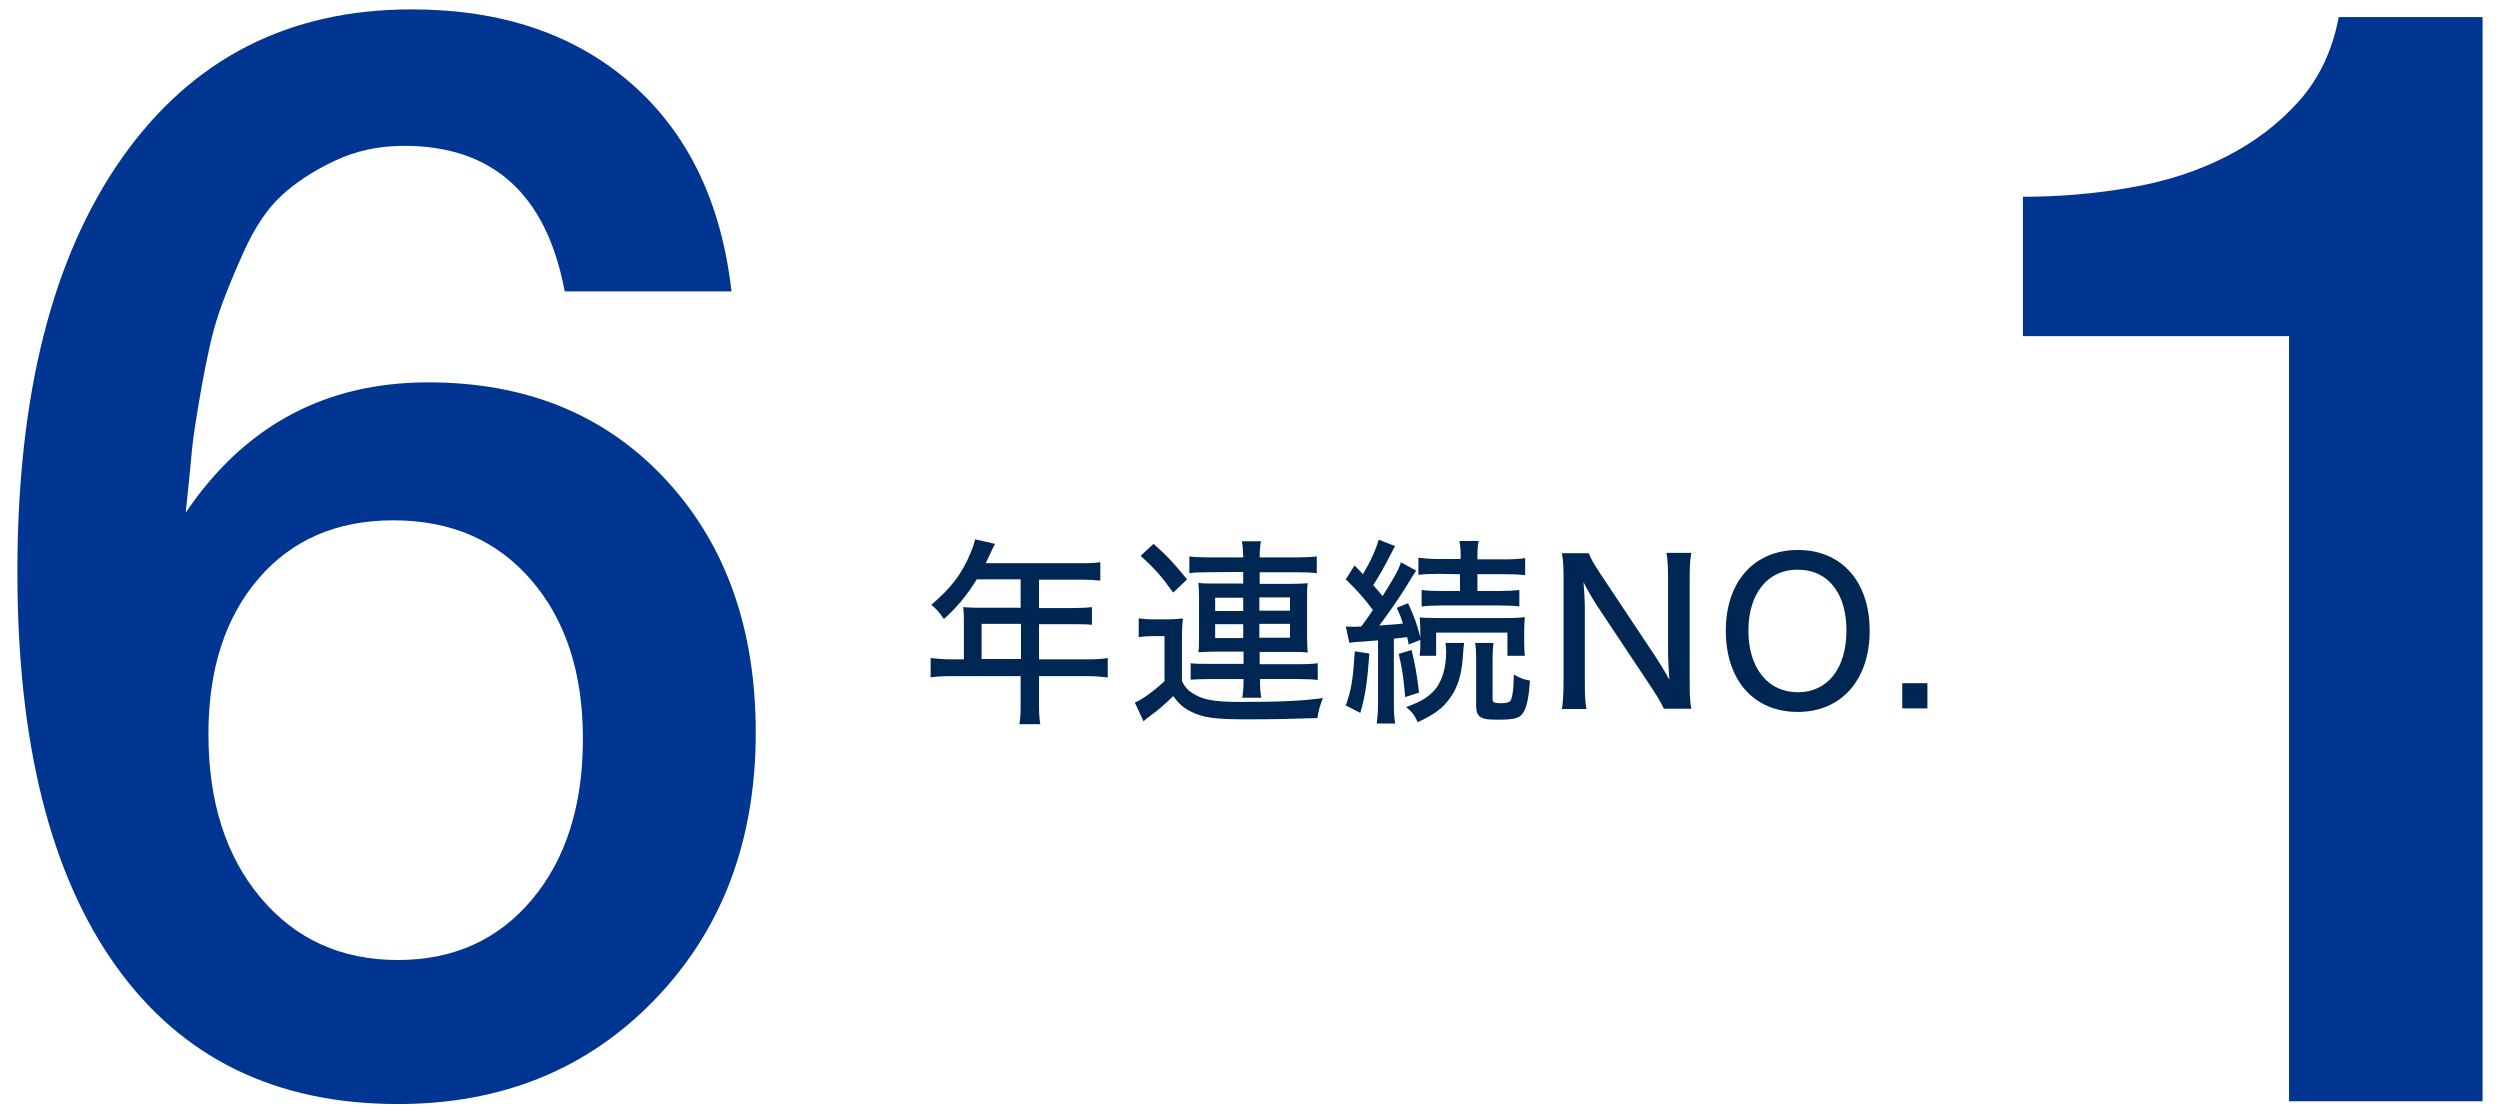 <?xml version="1.0" encoding="UTF-8"?>
<svg xmlns="http://www.w3.org/2000/svg" version="1.1" xmlns:xlink="http://www.w3.org/1999/xlink" viewBox="0 0 775 345">
  <!-- Generator: Adobe Illustrator 29.3.1, SVG Export Plug-In . SVG Version: 2.1.0 Build 151)  -->
  <defs>
    <style>
      .st0 {
        fill: #003591;
      }

      .st1 {
        fill: #002753;
      }
    </style>
  </defs>
  <g id="_レイヤー_1" data-name="レイヤー_1">
    <path class="st0" d="M627.1,61c11.5,0,22.7-1,33.6-2.9,10.9-1.9,20.7-5.1,29.5-9.6s16.3-10.2,22.6-17.3c6.2-7,10.3-15.7,12.2-25.9h44.6v336.1h-60V104.2h-82.5v-43.2h0Z"/>
    <path class="st1" d="M298.8,191.8c0-1.4-.1-2.4-.2-3.6,1.4.1,2.7.2,4.3.2h13.5v-8.8h-13.6c-3.2,5.2-6.2,8.7-10.2,12.3-1.4-2.1-2.2-3-3.9-4.4,6.2-5.3,9.4-9.5,12.1-15.9.8-1.9,1.2-3.2,1.5-4.4l6.2,1.4c-.5.9-.6,1-.9,1.7q-.6,1.2-1.3,2.8c-.4.7-.6,1.2-.7,1.5h29.6c2.8,0,4.3-.1,5.9-.3v5.7c-1.7-.2-3.3-.3-5.9-.3h-13.1v8.8h10.4c2.7,0,4.3-.1,6-.3v5.5c-1.7-.2-3.3-.2-5.9-.2h-10.5v10.9h14.8c2.8,0,4.7-.1,6.5-.4v6c-1.8-.2-3.8-.4-6.5-.4h-14.8v8.7c0,3,.1,4.5.4,6.2h-6.5c.3-1.7.4-3.2.4-6.3v-8.6h-21.4c-2.7,0-4.6.1-6.5.4v-6c1.8.2,3.8.4,6.5.4h3.8v-12.6h0ZM316.5,204.3v-10.9h-12.2v10.9h12.2ZM353,191.7c1.6.2,2.6.3,4.9.3h4.1c1.8,0,3.1-.1,4.7-.3-.2,1.9-.3,3.3-.3,6.7v12.8c1,1.8,1.7,2.7,3,3.5,3.2,2.2,6.8,2.9,15,2.9,12.1,0,19.4-.3,25.7-1.2-1.1,3-1.2,3.2-1.7,6.2-5.1.2-14.2.4-21.5.4-10.5,0-14-.5-17.9-2.5-2.2-1.1-3.6-2.4-5.3-4.7-2.8,2.7-4.4,4.1-6.7,5.8-1.3.9-1.7,1.3-2.5,2l-2.7-5.8c2.4-1,5.9-3.6,9.2-6.6v-14h-3.7c-1.8,0-2.8.1-4.3.3l-0-5.8h0ZM357.6,168.6c4.1,3.6,6.2,5.9,10.4,11l-4.3,4.1c-3.7-5.1-5.6-7.3-10.1-11.4l4-3.7ZM374.1,177.4c-2.7,0-4.2.1-5.4.3v-5.2c1.7.2,3.6.3,6.8.3h9.9c-.1-2.4-.1-3.2-.4-5h5.9c-.3,1.7-.4,2.9-.4,5h10.9c3,0,5.1-.1,6.8-.3v5.2c-1.5-.2-3.1-.3-6.2-.3h-11.5v3.6h9.9c2.1,0,3.4-.1,5-.2-.2,1.4-.2,2.6-.2,4.5v12.7c0,1.8.1,2.9.2,4.3-1.5-.2-3-.2-5-.2h-9.9v3.8h11.8c3.1,0,4.7-.1,6.2-.3v5.2c-1.5-.2-3.2-.3-6.2-.3h-11.7v.3c0,2,.1,3.7.4,5.5h-5.9c.3-1.8.4-3.5.4-5.4v-.4h-10.2c-2.3,0-4.8.1-6.2.2v-5.1c1.4.2,3,.2,6.2.2h10.2v-3.8h-8.9c-1.8,0-3.5.1-5.1.2.2-1.5.2-2.5.2-4.3v-12.9c0-1.8-.1-2.7-.2-4.3,1.5.2,3,.2,5,.2h8.9v-3.6l-11.3.1h0ZM376.7,185.3v4.1h8.7v-4.1h-8.7ZM376.7,193.5v4.3h8.7v-4.3h-8.7ZM390.4,189.3h9.5v-4.1h-9.5v4.1ZM390.4,197.7h9.5v-4.3h-9.5v4.3ZM417.2,194.2c.9.1,1.4.1,2.5.1.6,0,.9,0,2.3-.1,1.9-2.6,2.2-3,3.6-5.1-2.7-3.6-4.7-5.9-8.4-9.5l2.7-4.3c1.4,1.4,1.5,1.5,2.6,2.7,2.4-4,4.1-7.8,4.9-10.7l5.1,2c-.4.6-.6,1-1.2,2.2-2.2,4.3-3.5,6.6-5.6,9.9,1.4,1.5,1.8,2.1,2.9,3.4,3.8-6.1,4.9-8,5.7-10.5l4.7,2.6q-.7,1-3,4.8c-2,3.3-5.9,8.9-8.4,12.2,4.7-.3,5.2-.4,7.3-.6-.6-2-.9-2.7-1.9-4.9l3.5-1.4c2,4.2,2.9,7,4,11.3l-3.8,1.5c-.2-1.1-.3-1.4-.5-2.3q-1.9.2-4.1.5v20c0,2.8.1,4.4.4,6.3h-5.7c.2-1.9.4-3.6.4-6.3v-19.5l-2.5.2c-1.2.1-2.1.2-2.5.2-2.2.1-3,.2-3.9.4l-1.1-5.1h0ZM424.5,202.6c-.6,8.4-1.2,12.9-2.8,18.4l-4.5-2.3c1.8-5.2,2.2-8,2.8-16.8l4.5.7h0ZM437.6,201.5c1.2,5.1,1.6,7.4,2.3,13.2l-4.3,1.4c-.5-6.2-.9-8.6-2-13.4l4-1.2ZM453.9,199.3c-.2,1.1-.2,1.4-.4,4.2-.4,5.7-1.6,9.6-4,12.9-2.3,3.2-4.6,4.9-10,7.5-.9-2-1.8-3.3-3.6-4.7,4.9-1.8,7.3-3.3,9.4-6,1.9-2.7,3-6.4,3-11.1,0-1.2-.1-1.8-.2-2.8l5.8 0h0ZM446.2,177.9c-3,0-4.9.1-6.5.3v-5.3c1.8.2,3.7.4,6.6.4h6.5v-.9c0-2-.1-3.3-.4-4.7h6c-.3,1.4-.4,2.7-.4,4.8v.9h8.2c2.8,0,5-.1,6.6-.4v5.3c-1.7-.2-3.4-.3-6.5-.3h-8.3v5.2h6.8c2.8,0,4.4-.1,6.2-.3v5.1c-1.5-.2-3.5-.3-6.2-.3h-17.9c-2.8,0-4.4.1-6.2.3v-5.1c1.7.2,3.3.3,6.2.3h5.7v-5.2l-6.4-.1h0ZM440.1,203.3c.2-1.7.2-2.3.2-4.3v-3.3c0-2.3-.1-3-.2-4.3,1.1.1,2.7.2,5.7.2h20.7c3,0,4.6-.1,6.2-.3-.1,1.3-.2,2.4-.2,4.3v3.6c0,1.7.1,3.1.2,4.1h-5.4v-7.2h-22.1v7.2h-5.1ZM463,199.3c-.2,1.4-.3,2.7-.3,4.7v12.6c0,1.1.4,1.4,2.5,1.4,1.5,0,2.5-.2,2.9-.6.7-.7,1.1-3.3,1.2-8.3,1.7,1,3.2,1.6,5,1.9-.4,5.2-.9,7.6-1.8,9.4-1.1,2.2-2.7,2.7-8.1,2.7-3.5,0-4.8-.2-5.8-1.1-.7-.6-1-1.7-1-3.2v-14.8c0-2-.1-3.4-.3-4.7h5.7ZM513.1,203.4c1.2,1.8,3.1,4.9,4.4,7.3-.2-3.3-.4-6.1-.4-8.4v-23c0-3.3-.1-5.7-.5-7.9h7.7c-.4,2.3-.5,4.4-.5,8v32.7c0,3.3.1,5.4.5,7.6h-8.5c-1.1-2.2-1.7-3.3-3.6-6.2l-17.5-26.3c-.9-1.5-2.5-4.1-3.8-6.7.2,2.7.4,5.8.4,8v22.8c0,3.8.1,6.4.5,8.5h-7.6c.3-2,.5-4.7.5-8.5v-32.3c0-3-.1-5.1-.5-7.5h8.3c.6,1.5,1.5,3.2,3.5,6.2l17.1,25.7h0ZM572.8,176.5c4.4,4.4,6.8,11.1,6.8,19,0,15.3-8.8,25.2-22.3,25.2-13.6,0-22.3-9.8-22.3-25.2,0-15.2,8.8-25,22.3-25,6.3,0,11.5,2,15.5,6ZM572.4,195.4c0-6.4-1.8-11.6-5.1-14.9-2.6-2.6-6-3.9-10.1-3.9-9.2,0-15.2,7.4-15.2,18.9s6,19.1,15.3,19.1,15.1-7.4,15.1-19.2ZM597.5,211.8v7.8h-7.8v-7.8h7.8Z"/>
  </g>
  <g id="_レイヤー_2" data-name="レイヤー_2">
    <path class="st0" d="M175.062,90.329c-5.64-30.08-22.247-45.12-49.82-45.12-7.833,0-15.04,1.567-21.62,4.7s-12.063,6.737-16.45,10.81-8.303,9.948-11.75,17.625-6.032,14.1-7.755,19.27c-1.724,5.17-3.447,12.612-5.17,22.325-1.724,9.713-2.742,16.45-3.055,20.21s-.94,10.027-1.88,18.8c18.173-26.946,43.24-40.42,75.2-40.42,30.393,0,54.912,10.027,73.555,30.08,18.643,20.053,27.965,46.217,27.965,78.49,0,33.527-10.418,61.1-31.255,82.721-20.837,21.619-47.392,32.43-79.666,32.43-37.913,0-67.053-14.257-87.42-42.77-20.367-28.514-30.55-69.248-30.55-122.201,0-54.833,10.81-97.604,32.43-128.31S89.365,2.909,127.592,2.909c27.887,0,50.604,7.677,68.15,23.03,17.547,15.354,27.887,36.817,31.02,64.39h-51.7ZM80.122,179.395c-10.34,12.063-15.51,28.121-15.51,48.176,0,20.992,5.405,37.912,16.215,50.76,10.81,12.846,24.988,19.27,42.535,19.27,17.233,0,31.099-6.267,41.595-18.8s15.745-29.14,15.745-49.82c0-20.366-5.327-36.738-15.98-49.114-10.653-12.377-24.91-18.566-42.77-18.566-17.547,0-31.49,6.032-41.83,18.095Z"/>
  </g>
</svg>